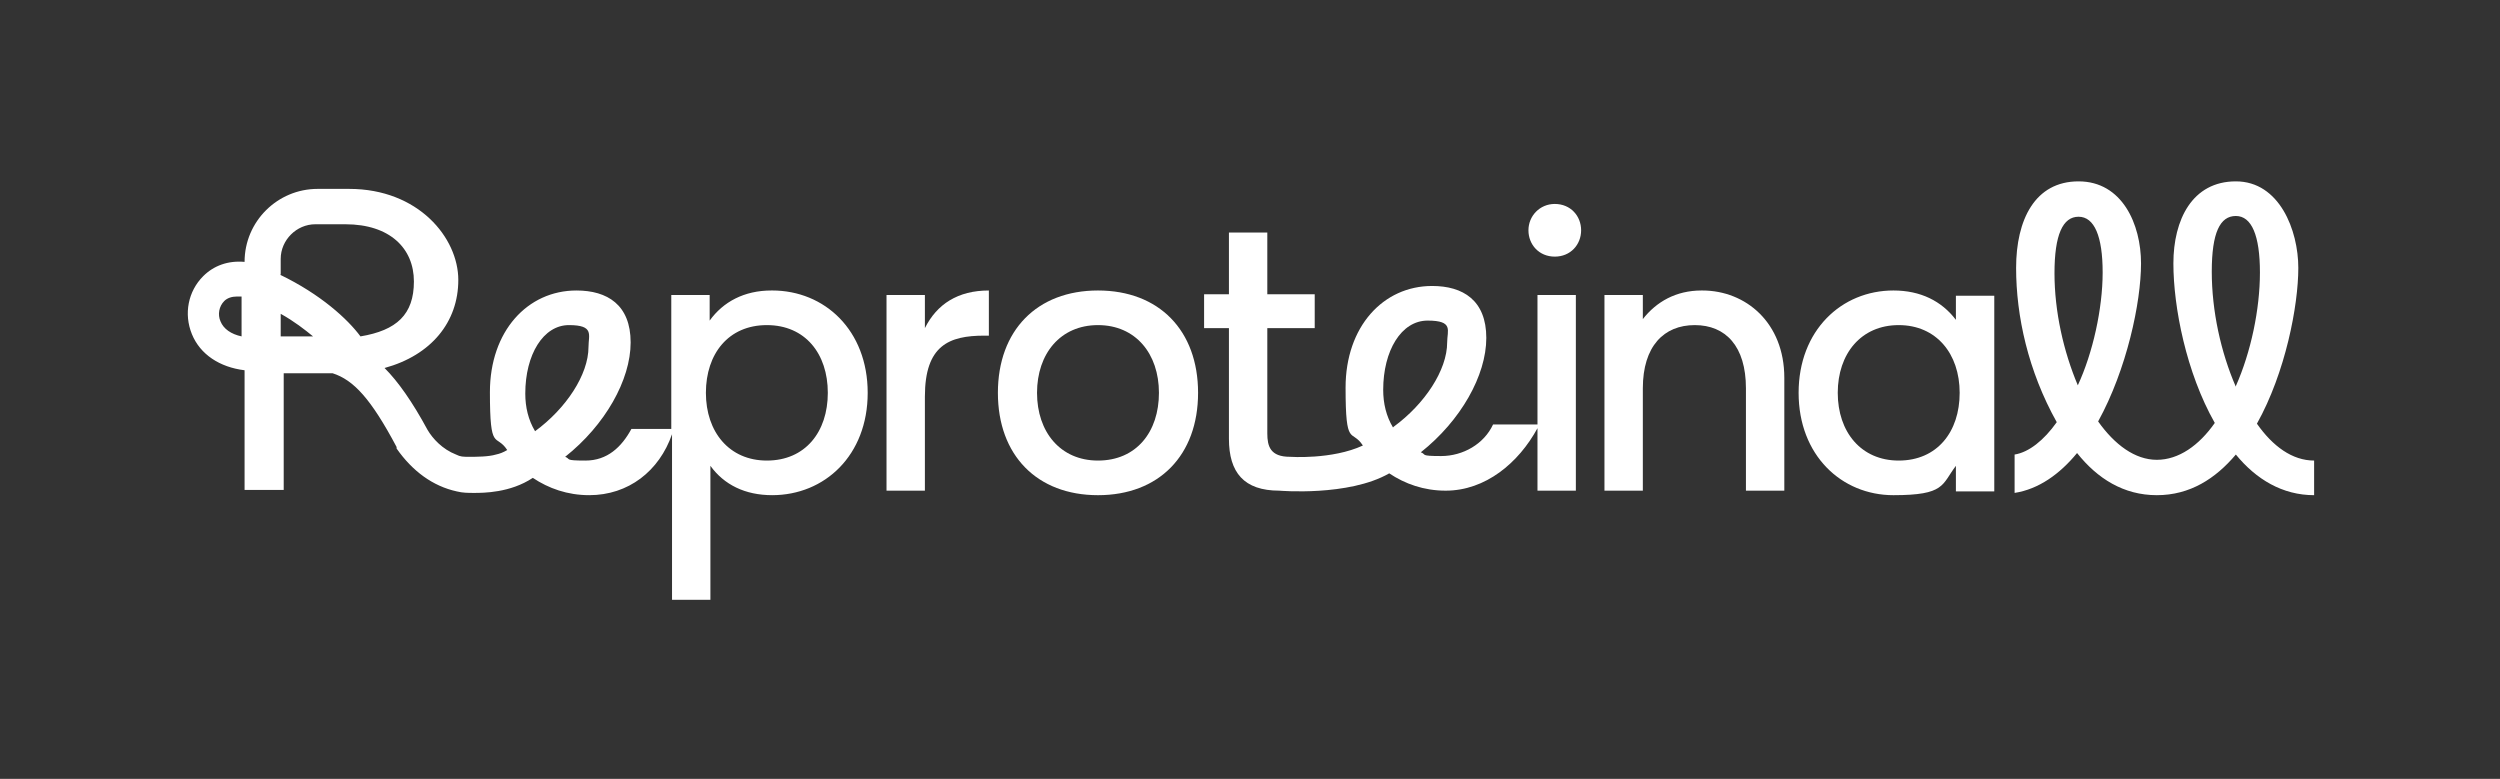 <?xml version="1.0" encoding="UTF-8"?>
<svg xmlns="http://www.w3.org/2000/svg" version="1.1" viewBox="0 0 332.2 103.5">
  <rect x="0" y="0" width="332.2" height="103.5" fill="#333333" stroke="none"/>
  <defs>
    <style>
      .cls-1 {
        fill: #fff;
      }
    </style>
  </defs>
  <!-- Generator: Adobe Illustrator 28.7.1, SVG Export Plug-In . SVG Version: 1.2.0 Build 142)  -->
  <g>
    <g id="Capa_1">
      <path class="cls-1" d="M204.1,56.4h-5.7c-1.2,2.6-4,4.2-6.9,4.2s-1.9-.2-2.7-.5c5.3-4.2,8.7-10.2,8.7-15.2s-3.1-6.9-7.2-6.9c-6.5,0-11.5,5.4-11.5,13.5s.8,5.4,2.3,7.7c-4.1,1.9-9.7,1.5-9.7,1.5-2.6,0-3-1.4-3-3.1v-14h6.3v-4.5h-6.3v-8.2h-5.1v8.2h-3.3v4.5h3.3v14.7c0,4.5,2,6.9,6.7,6.9,0,0,9.2.8,14.6-2.3,2.1,1.4,4.6,2.3,7.5,2.3,5.3,0,9.7-3.7,12.2-8.3v8.3h5.1v-26h-5.1v17.2h0ZM185.1,56.8c-.9-1.5-1.3-3.2-1.3-5,0-5.2,2.4-9.2,5.9-9.2s2.6,1.3,2.6,2.9c0,3.7-3,8.2-7.1,11.2h0Z"/>
      <path class="cls-1" d="M89.1,57.2s0,0,0,0"/>
      <path class="cls-1" d="M32.1,44.7c-1.4-.3-2.4-1-2.8-2-.4-.9-.2-2,.5-2.7.4-.4,1-.6,1.7-.6s.4,0,.6,0v5.2h0ZM37.3,44.7v-3c1.8,1,3.2,2.1,4.3,3-1.3,0-2.7,0-4.3,0ZM37.3,36.5v-2.1c0-2.5,2.1-4.6,4.6-4.6h4c5.9,0,9.1,3.2,9.1,7.6s-2.3,6.5-7.1,7.3c-1.7-2.3-5.3-5.6-10.7-8.2h0ZM71.1,57.3c-.9-1.5-1.3-3.2-1.3-5,0-5.2,2.4-9.1,5.8-9.1s2.6,1.3,2.6,2.9c0,3.7-3,8.2-7.1,11.2h0ZM102.5,38.6c-3.6,0-6.4,1.5-8.2,4v-3.4h-5.1v17.8h-5.3c-1.3,2.4-3.2,4.2-6.1,4.2s-1.9-.2-2.7-.5c5.3-4.2,8.7-10.2,8.7-15.2s-3.1-6.9-7.2-6.9c-6.5,0-11.5,5.4-11.5,13.5s.8,5.4,2.3,7.7c-.5.3-1,.5-1.5.6,0,0,0,0,0,0-1,.3-2.6.3-3.5.3s-1.2,0-1.8-.3c-1.8-.7-3.1-2.1-3.8-3.3-2-3.7-3.9-6.4-5.7-8.2,6.2-1.7,9.8-6.1,9.8-11.7s-5.3-12.1-14.5-12.1h-4.2c-5.3,0-9.7,4.3-9.7,9.7-2.2-.2-4.1.5-5.5,1.9-2,2-2.6,5-1.5,7.7,1.1,2.7,3.7,4.4,7,4.8v15.9h5.2v-15.5h6.5c2.8.9,5.1,3.4,8.5,9.8v.2c2.1,3,4.8,5,8,5.7.8.2,1.5.2,2.3.2,1.2,0,4.8,0,7.8-2,2.1,1.4,4.6,2.3,7.5,2.3,5.2,0,9.3-3.2,11-8.1v22h5.1v-17.8c1.8,2.5,4.6,3.9,8.2,3.9,7,0,12.7-5.3,12.7-13.6s-5.7-13.6-12.7-13.6h0ZM101.9,61.2c-5,0-8.1-3.8-8.1-9s3-9,8.1-9,8.1,3.8,8.1,9-3,9-8.1,9Z"/>
      <path class="cls-1" d="M145.9,38.6c-8.1,0-13.3,5.3-13.3,13.6s5.2,13.6,13.3,13.6,13.3-5.3,13.3-13.6-5.2-13.6-13.3-13.6ZM145.9,61.2c-5,0-8.1-3.8-8.1-9s3.1-9,8.1-9,8.1,3.8,8.1,9-3,9-8.1,9Z"/>
      <path class="cls-1" d="M122.9,43.6v-4.4h-5.1v26h5.1v-12.5c0-6.8,3.2-8.1,7.9-8.1h.6v-6c-4.1,0-6.9,1.8-8.5,5Z"/>
      <path class="cls-1" d="M259.9,42.5c-1.9-2.5-4.7-3.9-8.3-3.9-6.9,0-12.6,5.3-12.6,13.6s5.7,13.6,12.6,13.6,6.4-1.4,8.3-3.9v3.4h5.1v-26h-5.1v3.4h0ZM252.3,61.2c-5,0-8.1-3.8-8.1-9s3.1-9,8.1-9,8.1,3.8,8.1,9-3,9-8.1,9Z"/>
      <path class="cls-1" d="M299.9,56.3c3.8-6.8,5.5-15.7,5.5-20.7s-2.5-11.5-8.3-11.5-8.3,5.1-8.3,10.9,1.7,14.5,5.5,21.2c-2.1,3-4.8,4.9-7.7,4.9s-5.6-2-7.8-5.1c3.8-6.9,5.7-15.8,5.7-21s-2.5-10.9-8.3-10.9-8.3,5.1-8.3,11.5,1.6,13.7,5.4,20.5c-1.7,2.4-3.7,4-5.6,4.3v5.1c3.2-.5,6-2.5,8.3-5.3,2.7,3.4,6.2,5.6,10.6,5.6s7.8-2.2,10.5-5.4c2.7,3.3,6.2,5.4,10.4,5.4v-4.6c-2.9,0-5.5-1.9-7.6-4.9h0ZM276.1,51.2c-1.9-4.5-3.1-9.8-3.1-14.9s1.1-7.5,3.2-7.5,3.2,2.6,3.2,7.4-1.3,10.7-3.3,15h0ZM297.1,51.4c-2-4.6-3.2-10.1-3.2-15.3s1.1-7.4,3.2-7.4,3.2,2.6,3.2,7.5-1.2,10.6-3.2,15.1h0Z"/>
      <path class="cls-1" d="M226.1,38.6c-3.4,0-6,1.5-7.8,3.8v-3.2h-5.1v26h5.1v-13.6c0-5.6,2.8-8.4,6.9-8.4s6.8,2.8,6.8,8.4v13.6h5.1v-15c0-7.3-5.1-11.6-10.9-11.6h0Z"/>
      <path class="cls-1" d="M206.6,27.1c-2,0-3.5,1.6-3.5,3.5s1.4,3.5,3.5,3.5,3.5-1.6,3.5-3.5-1.4-3.5-3.5-3.5Z"/>
    </g>
  </g>
</svg>